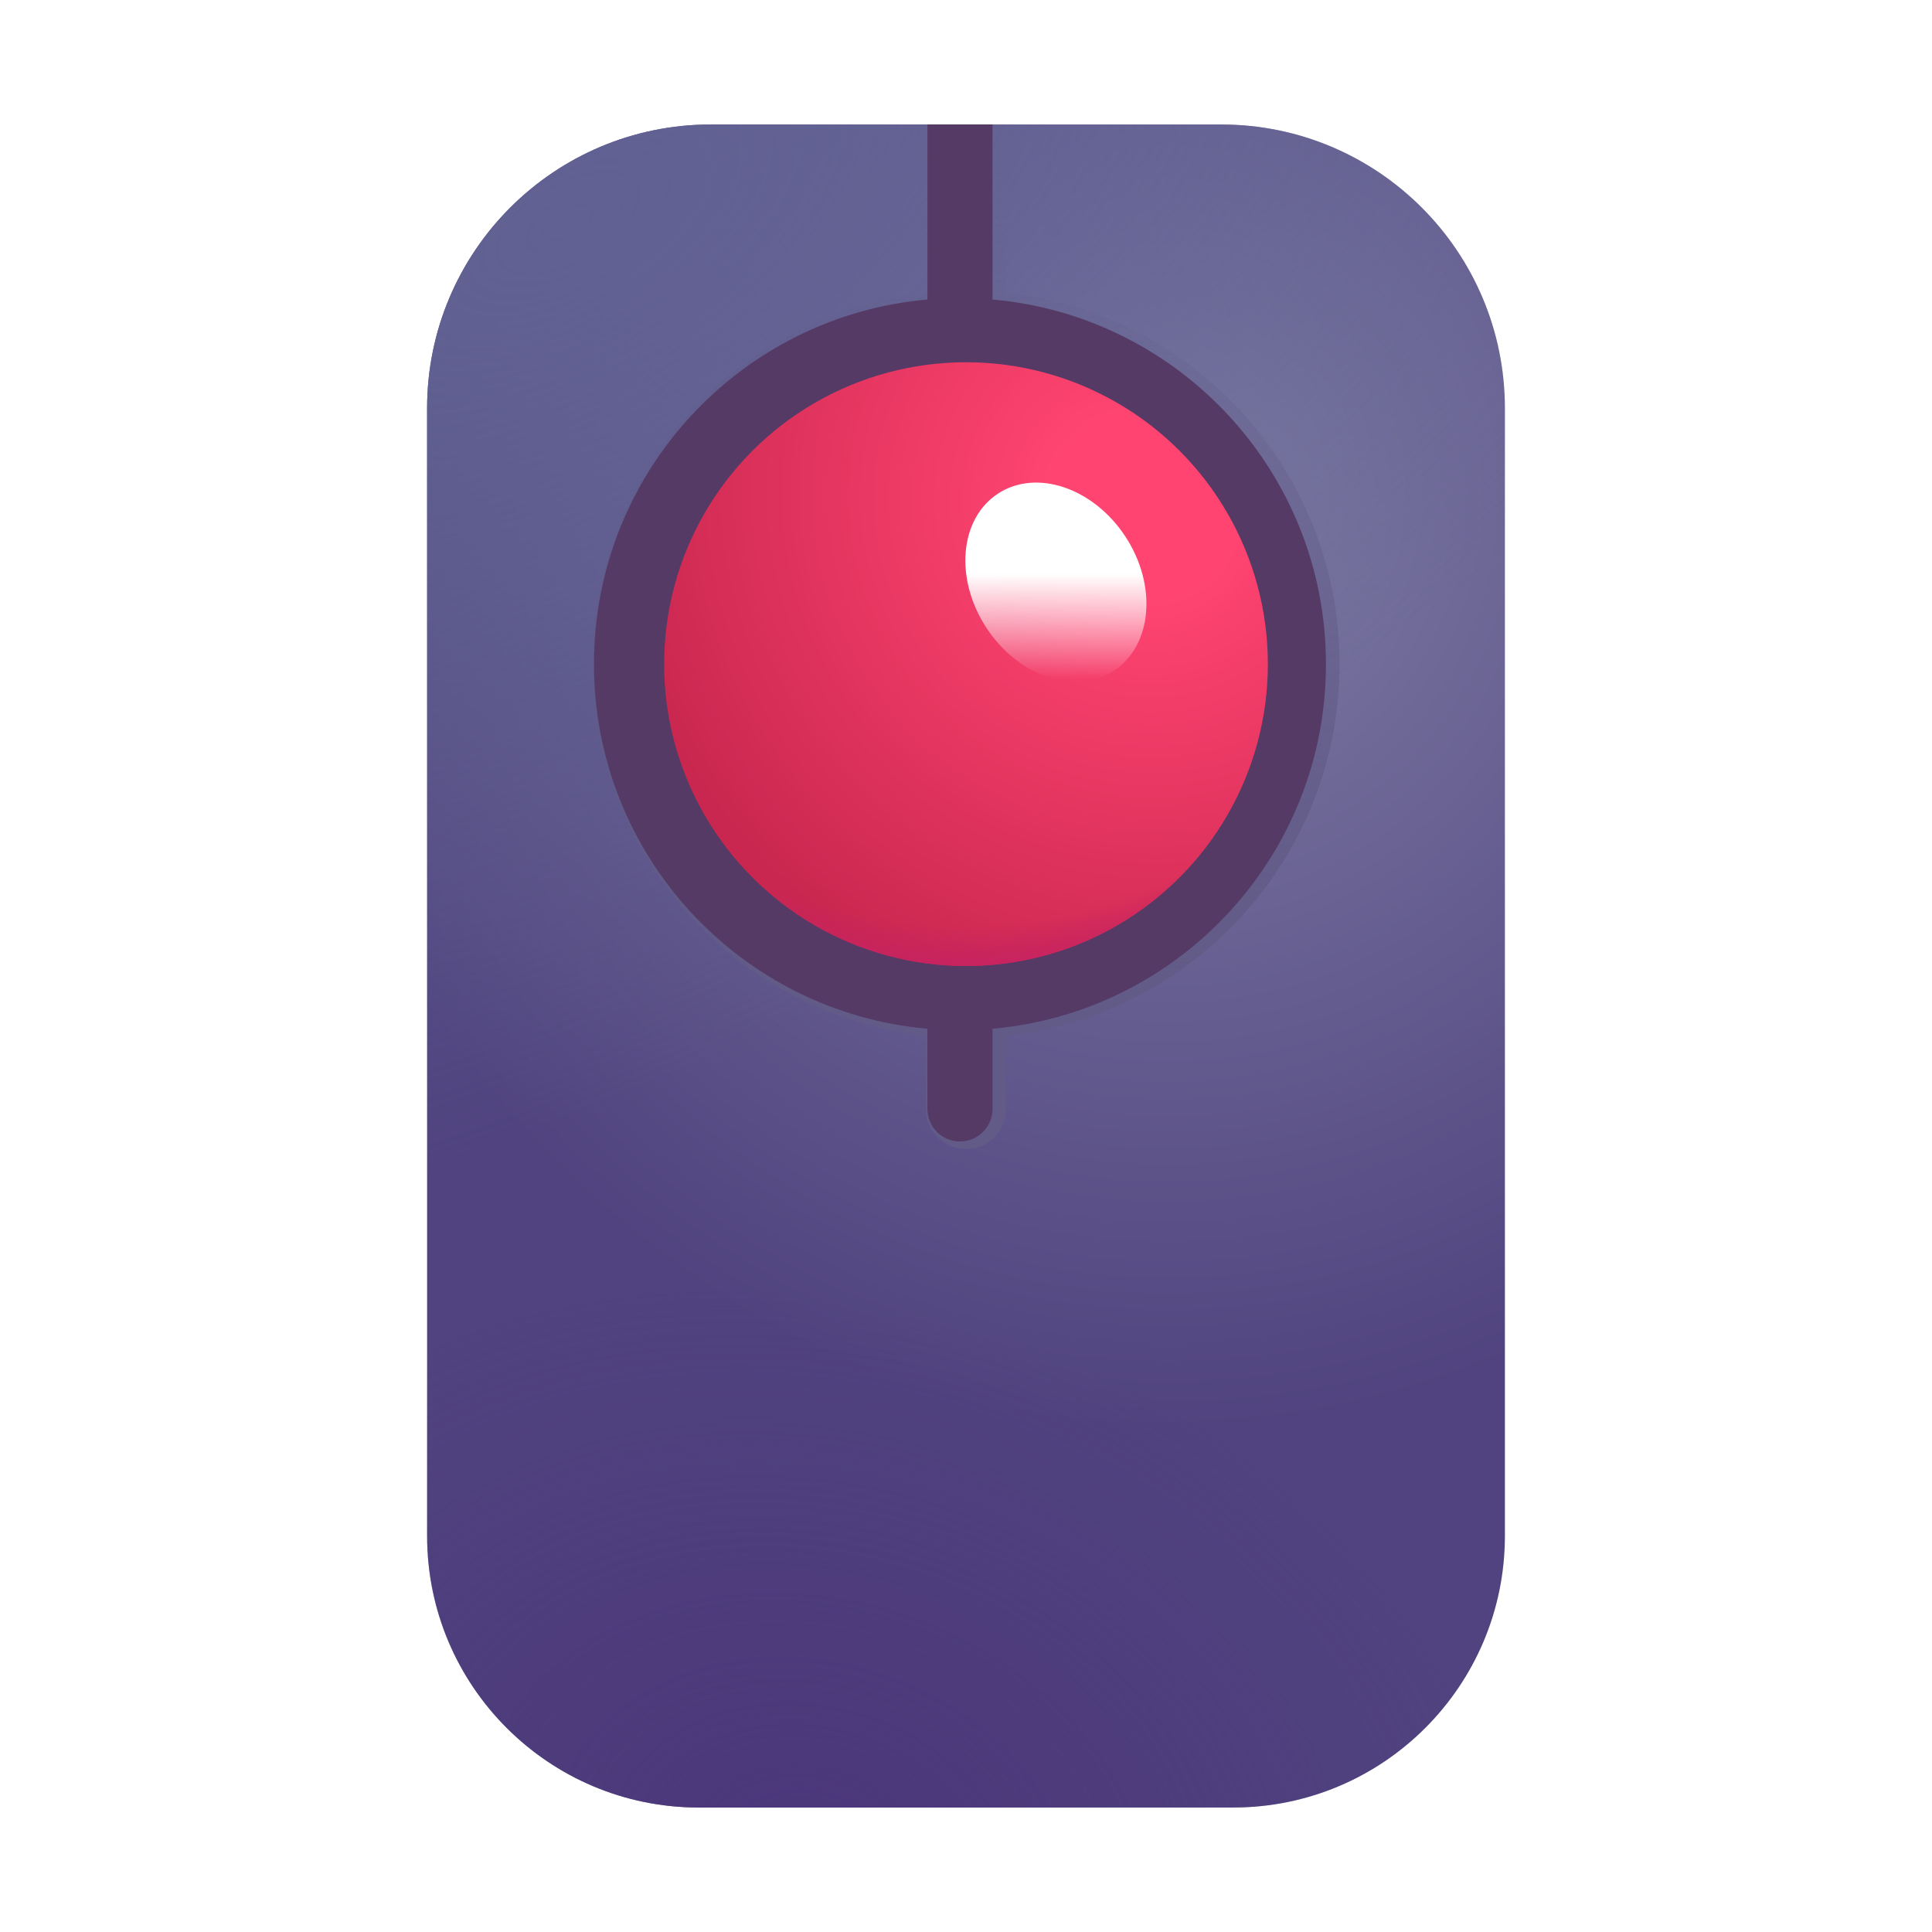 <svg width="32" height="32" viewBox="0 0 32 32" fill="none" xmlns="http://www.w3.org/2000/svg">
<g filter="url(#filter0_iii_18_19755)">
<path d="M7.074 6.763C7.074 4.167 9.178 2.062 11.774 2.062H20.226C22.822 2.062 24.926 4.167 24.926 6.763V25.438C24.926 27.923 22.911 29.938 20.426 29.938H11.574C9.089 29.938 7.074 27.923 7.074 25.438V6.763Z" fill="url(#paint0_radial_18_19755)"/>
<path d="M7.074 6.763C7.074 4.167 9.178 2.062 11.774 2.062H20.226C22.822 2.062 24.926 4.167 24.926 6.763V25.438C24.926 27.923 22.911 29.938 20.426 29.938H11.574C9.089 29.938 7.074 27.923 7.074 25.438V6.763Z" fill="url(#paint1_radial_18_19755)"/>
<path d="M7.074 6.763C7.074 4.167 9.178 2.062 11.774 2.062H20.226C22.822 2.062 24.926 4.167 24.926 6.763V25.438C24.926 27.923 22.911 29.938 20.426 29.938H11.574C9.089 29.938 7.074 27.923 7.074 25.438V6.763Z" fill="url(#paint2_radial_18_19755)"/>
</g>
<g filter="url(#filter1_f_18_19755)">
<path d="M16.539 2.062H15.461V4.961C12.365 5.234 9.938 7.833 9.938 11C9.938 14.166 12.365 16.766 15.461 17.039V18.367C15.461 18.665 15.702 18.906 16 18.906C16.298 18.906 16.539 18.665 16.539 18.367V17.039C19.635 16.766 22.062 14.166 22.062 11C22.062 7.833 19.635 5.234 16.539 4.961V2.062Z" stroke="url(#paint3_linear_18_19755)" stroke-width="0.25"/>
</g>
<g filter="url(#filter2_ii_18_19755)">
<path d="M16.539 2.062H15.461V4.961C12.365 5.234 9.938 7.833 9.938 11C9.938 14.166 12.365 16.766 15.461 17.039V18.367C15.461 18.665 15.702 18.906 16 18.906C16.298 18.906 16.539 18.665 16.539 18.367V17.039C19.635 16.766 22.062 14.166 22.062 11C22.062 7.833 19.635 5.234 16.539 4.961V2.062Z" fill="#543A65"/>
</g>
<circle cx="16" cy="11" r="5" fill="url(#paint4_radial_18_19755)"/>
<circle cx="16" cy="11" r="5" fill="url(#paint5_radial_18_19755)"/>
<ellipse cx="17.489" cy="9.643" rx="1.377" ry="1.753" transform="rotate(-33.162 17.489 9.643)" fill="url(#paint6_linear_18_19755)"/>
<defs>
<filter id="filter0_iii_18_19755" x="6.874" y="1.863" width="18.252" height="28.275" filterUnits="userSpaceOnUse" color-interpolation-filters="sRGB">
<feFlood flood-opacity="0" result="BackgroundImageFix"/>
<feBlend mode="normal" in="SourceGraphic" in2="BackgroundImageFix" result="shape"/>
<feColorMatrix in="SourceAlpha" type="matrix" values="0 0 0 0 0 0 0 0 0 0 0 0 0 0 0 0 0 0 127 0" result="hardAlpha"/>
<feOffset dx="0.2"/>
<feGaussianBlur stdDeviation="0.2"/>
<feComposite in2="hardAlpha" operator="arithmetic" k2="-1" k3="1"/>
<feColorMatrix type="matrix" values="0 0 0 0 0.4 0 0 0 0 0.4 0 0 0 0 0.498 0 0 0 1 0"/>
<feBlend mode="normal" in2="shape" result="effect1_innerShadow_18_19755"/>
<feColorMatrix in="SourceAlpha" type="matrix" values="0 0 0 0 0 0 0 0 0 0 0 0 0 0 0 0 0 0 127 0" result="hardAlpha"/>
<feOffset dx="-0.2" dy="0.2"/>
<feGaussianBlur stdDeviation="0.2"/>
<feComposite in2="hardAlpha" operator="arithmetic" k2="-1" k3="1"/>
<feColorMatrix type="matrix" values="0 0 0 0 0.522 0 0 0 0 0.525 0 0 0 0 0.71 0 0 0 1 0"/>
<feBlend mode="normal" in2="effect1_innerShadow_18_19755" result="effect2_innerShadow_18_19755"/>
<feColorMatrix in="SourceAlpha" type="matrix" values="0 0 0 0 0 0 0 0 0 0 0 0 0 0 0 0 0 0 127 0" result="hardAlpha"/>
<feOffset dy="-0.2"/>
<feGaussianBlur stdDeviation="0.2"/>
<feComposite in2="hardAlpha" operator="arithmetic" k2="-1" k3="1"/>
<feColorMatrix type="matrix" values="0 0 0 0 0.478 0 0 0 0 0.38 0 0 0 0 0.62 0 0 0 1 0"/>
<feBlend mode="normal" in2="effect2_innerShadow_18_19755" result="effect3_innerShadow_18_19755"/>
</filter>
<filter id="filter1_f_18_19755" x="9.562" y="1.688" width="12.875" height="17.594" filterUnits="userSpaceOnUse" color-interpolation-filters="sRGB">
<feFlood flood-opacity="0" result="BackgroundImageFix"/>
<feBlend mode="normal" in="SourceGraphic" in2="BackgroundImageFix" result="shape"/>
<feGaussianBlur stdDeviation="0.125" result="effect1_foregroundBlur_18_19755"/>
</filter>
<filter id="filter2_ii_18_19755" x="9.688" y="2.062" width="12.525" height="16.844" filterUnits="userSpaceOnUse" color-interpolation-filters="sRGB">
<feFlood flood-opacity="0" result="BackgroundImageFix"/>
<feBlend mode="normal" in="SourceGraphic" in2="BackgroundImageFix" result="shape"/>
<feColorMatrix in="SourceAlpha" type="matrix" values="0 0 0 0 0 0 0 0 0 0 0 0 0 0 0 0 0 0 127 0" result="hardAlpha"/>
<feOffset dx="-0.25"/>
<feGaussianBlur stdDeviation="0.2"/>
<feComposite in2="hardAlpha" operator="arithmetic" k2="-1" k3="1"/>
<feColorMatrix type="matrix" values="0 0 0 0 0.239 0 0 0 0 0.141 0 0 0 0 0.333 0 0 0 1 0"/>
<feBlend mode="normal" in2="shape" result="effect1_innerShadow_18_19755"/>
<feColorMatrix in="SourceAlpha" type="matrix" values="0 0 0 0 0 0 0 0 0 0 0 0 0 0 0 0 0 0 127 0" result="hardAlpha"/>
<feOffset dx="0.15"/>
<feGaussianBlur stdDeviation="0.125"/>
<feComposite in2="hardAlpha" operator="arithmetic" k2="-1" k3="1"/>
<feColorMatrix type="matrix" values="0 0 0 0 0.4 0 0 0 0 0.322 0 0 0 0 0.467 0 0 0 1 0"/>
<feBlend mode="normal" in2="effect1_innerShadow_18_19755" result="effect2_innerShadow_18_19755"/>
</filter>
<radialGradient id="paint0_radial_18_19755" cx="0" cy="0" r="1" gradientUnits="userSpaceOnUse" gradientTransform="translate(19.375 8.188) rotate(90) scale(15.5 14.812)">
<stop stop-color="#7F7DA4"/>
<stop offset="1" stop-color="#50437F"/>
</radialGradient>
<radialGradient id="paint1_radial_18_19755" cx="0" cy="0" r="1" gradientUnits="userSpaceOnUse" gradientTransform="translate(13.438 31) rotate(-74.314) scale(9.478 11.933)">
<stop stop-color="#4B367A"/>
<stop offset="1" stop-color="#4B367A" stop-opacity="0"/>
</radialGradient>
<radialGradient id="paint2_radial_18_19755" cx="0" cy="0" r="1" gradientUnits="userSpaceOnUse" gradientTransform="translate(9.375 3.625) rotate(60.971) scale(13.653 27.272)">
<stop stop-color="#616293"/>
<stop offset="1" stop-color="#616293" stop-opacity="0"/>
</radialGradient>
<linearGradient id="paint3_linear_18_19755" x1="16.219" y1="16.875" x2="16.219" y2="3.094" gradientUnits="userSpaceOnUse">
<stop stop-color="#625B87"/>
<stop offset="1" stop-color="#625B87" stop-opacity="0"/>
</linearGradient>
<radialGradient id="paint4_radial_18_19755" cx="0" cy="0" r="1" gradientUnits="userSpaceOnUse" gradientTransform="translate(18.906 8.406) rotate(128.367) scale(8.609 9.005)">
<stop offset="0.175" stop-color="#FF4471"/>
<stop offset="1" stop-color="#C9274F"/>
</radialGradient>
<radialGradient id="paint5_radial_18_19755" cx="0" cy="0" r="1" gradientUnits="userSpaceOnUse" gradientTransform="translate(16 9.312) rotate(90) scale(6.688 7.774)">
<stop offset="0.897" stop-color="#C72361" stop-opacity="0"/>
<stop offset="1" stop-color="#C72361"/>
</radialGradient>
<linearGradient id="paint6_linear_18_19755" x1="18.009" y1="8.468" x2="16.436" y2="10.874" gradientUnits="userSpaceOnUse">
<stop offset="0.391" stop-color="white"/>
<stop offset="1" stop-color="white" stop-opacity="0"/>
</linearGradient>
</defs>
</svg>
